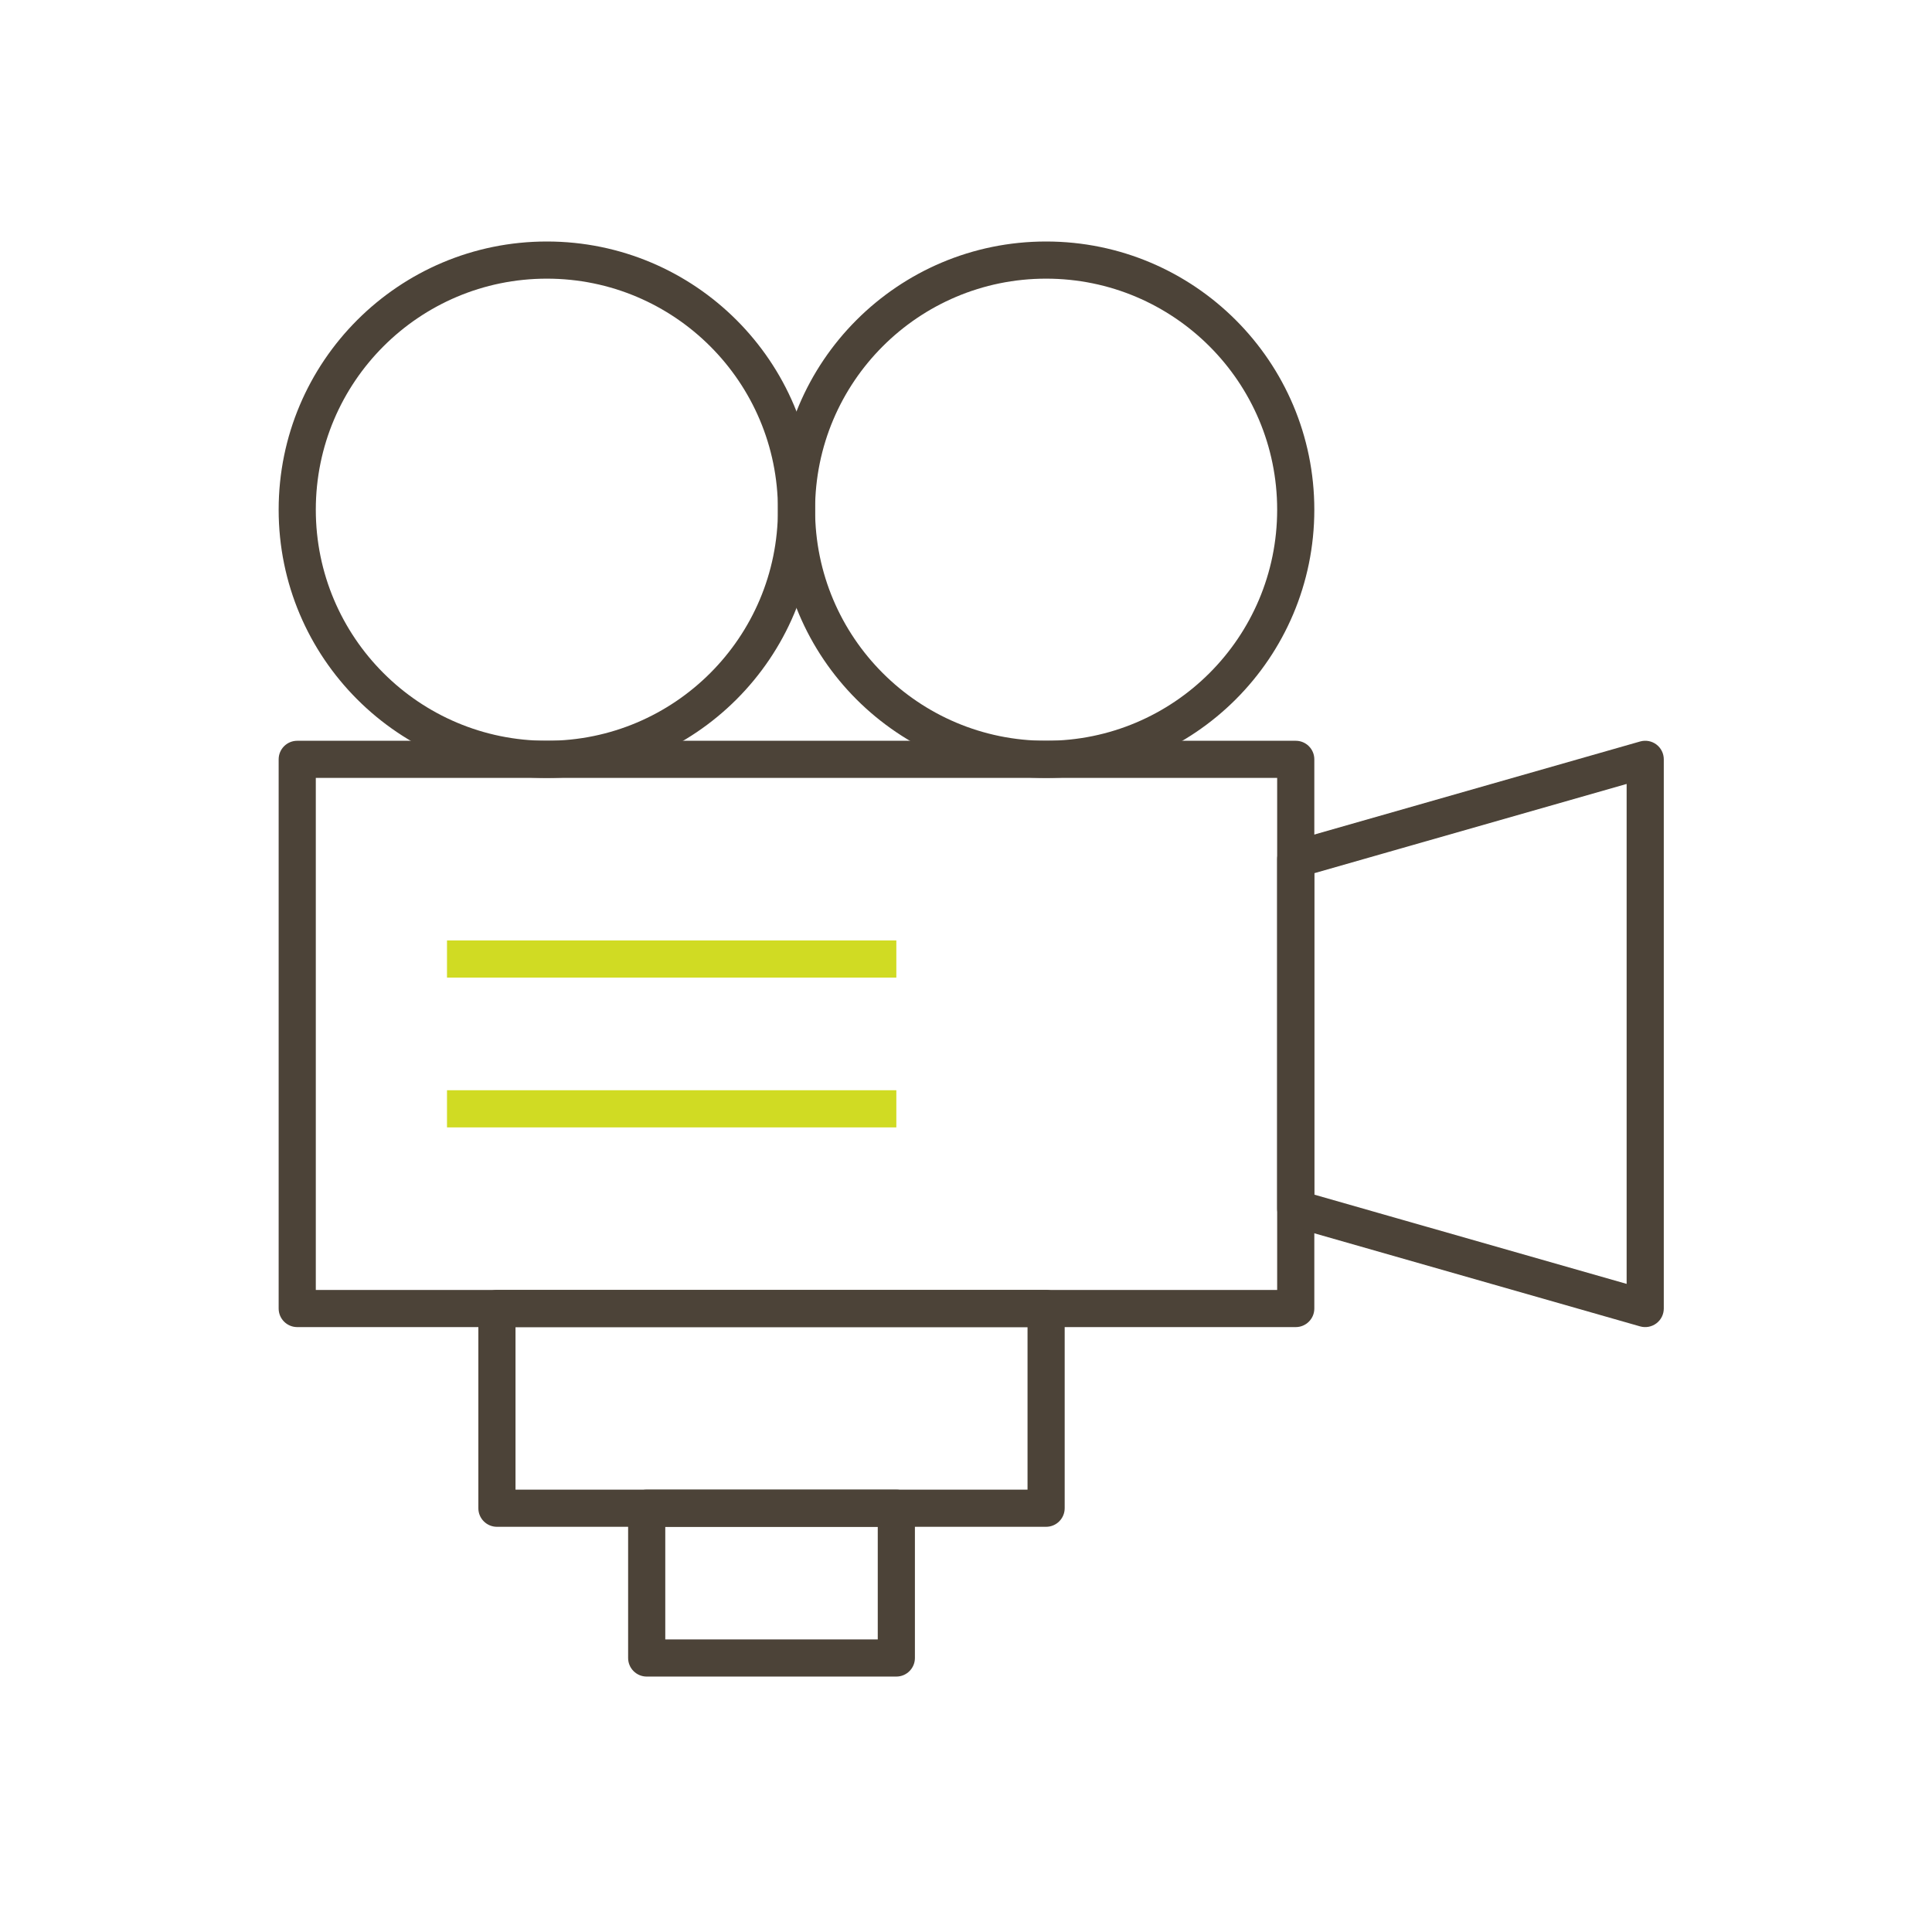 <svg width="52" height="52" viewBox="0 0 52 52" fill="none" xmlns="http://www.w3.org/2000/svg">
<path fill-rule="evenodd" clip-rule="evenodd" d="M7.5 20.438C7.5 20.161 7.724 19.938 8 19.938H34.875C35.151 19.938 35.375 20.161 35.375 20.438V35.219C35.375 35.495 35.151 35.719 34.875 35.719H8C7.724 35.719 7.5 35.495 7.5 35.219V20.438ZM8.5 20.938V34.719H34.375V20.938H8.5Z" fill="#4C4338"/>
<path fill-rule="evenodd" clip-rule="evenodd" d="M44.582 20.038C44.708 20.133 44.781 20.281 44.781 20.438V35.219C44.781 35.376 44.708 35.523 44.582 35.618C44.457 35.712 44.295 35.743 44.144 35.7L34.738 33.012C34.523 32.951 34.375 32.755 34.375 32.531V23.125C34.375 22.902 34.523 22.706 34.738 22.644L44.144 19.957C44.295 19.914 44.457 19.944 44.582 20.038ZM35.375 23.502V32.154L43.781 34.556V21.1L35.375 23.502Z" fill="#4C4338"/>
<path fill-rule="evenodd" clip-rule="evenodd" d="M12.875 35.219C12.875 34.943 13.099 34.719 13.375 34.719H28.156C28.432 34.719 28.656 34.943 28.656 35.219V40.594C28.656 40.87 28.432 41.094 28.156 41.094H13.375C13.099 41.094 12.875 40.87 12.875 40.594V35.219ZM13.875 35.719V40.094H27.656V35.719H13.875Z" fill="#4C4338"/>
<path fill-rule="evenodd" clip-rule="evenodd" d="M28.156 7.5C24.722 7.5 21.938 10.284 21.938 13.719C21.938 17.153 24.722 19.938 28.156 19.938C31.591 19.938 34.375 17.153 34.375 13.719C34.375 10.284 31.591 7.5 28.156 7.5ZM20.938 13.719C20.938 9.732 24.169 6.5 28.156 6.5C32.143 6.5 35.375 9.732 35.375 13.719C35.375 17.706 32.143 20.938 28.156 20.938C24.169 20.938 20.938 17.706 20.938 13.719Z" fill="#4C4338"/>
<path fill-rule="evenodd" clip-rule="evenodd" d="M14.719 7.5C11.284 7.5 8.5 10.284 8.5 13.719C8.5 17.153 11.284 19.938 14.719 19.938C18.153 19.938 20.938 17.153 20.938 13.719C20.938 10.284 18.153 7.5 14.719 7.5ZM7.5 13.719C7.5 9.732 10.732 6.5 14.719 6.5C18.706 6.5 21.938 9.732 21.938 13.719C21.938 17.706 18.706 20.938 14.719 20.938C10.732 20.938 7.5 17.706 7.5 13.719Z" fill="#4C4338"/>
<path fill-rule="evenodd" clip-rule="evenodd" d="M24.125 26.312H12.031V25.312H24.125V26.312Z" fill="#D0DB23"/>
<path fill-rule="evenodd" clip-rule="evenodd" d="M24.125 30.344H12.031V29.344H24.125V30.344Z" fill="#D0DB23"/>
<path fill-rule="evenodd" clip-rule="evenodd" d="M16.906 40.594C16.906 40.318 17.13 40.094 17.406 40.094H24.125C24.401 40.094 24.625 40.318 24.625 40.594V44.625C24.625 44.901 24.401 45.125 24.125 45.125H17.406C17.13 45.125 16.906 44.901 16.906 44.625V40.594ZM17.906 41.094V44.125H23.625V41.094H17.906Z" fill="#4C4338"/>
</svg>

